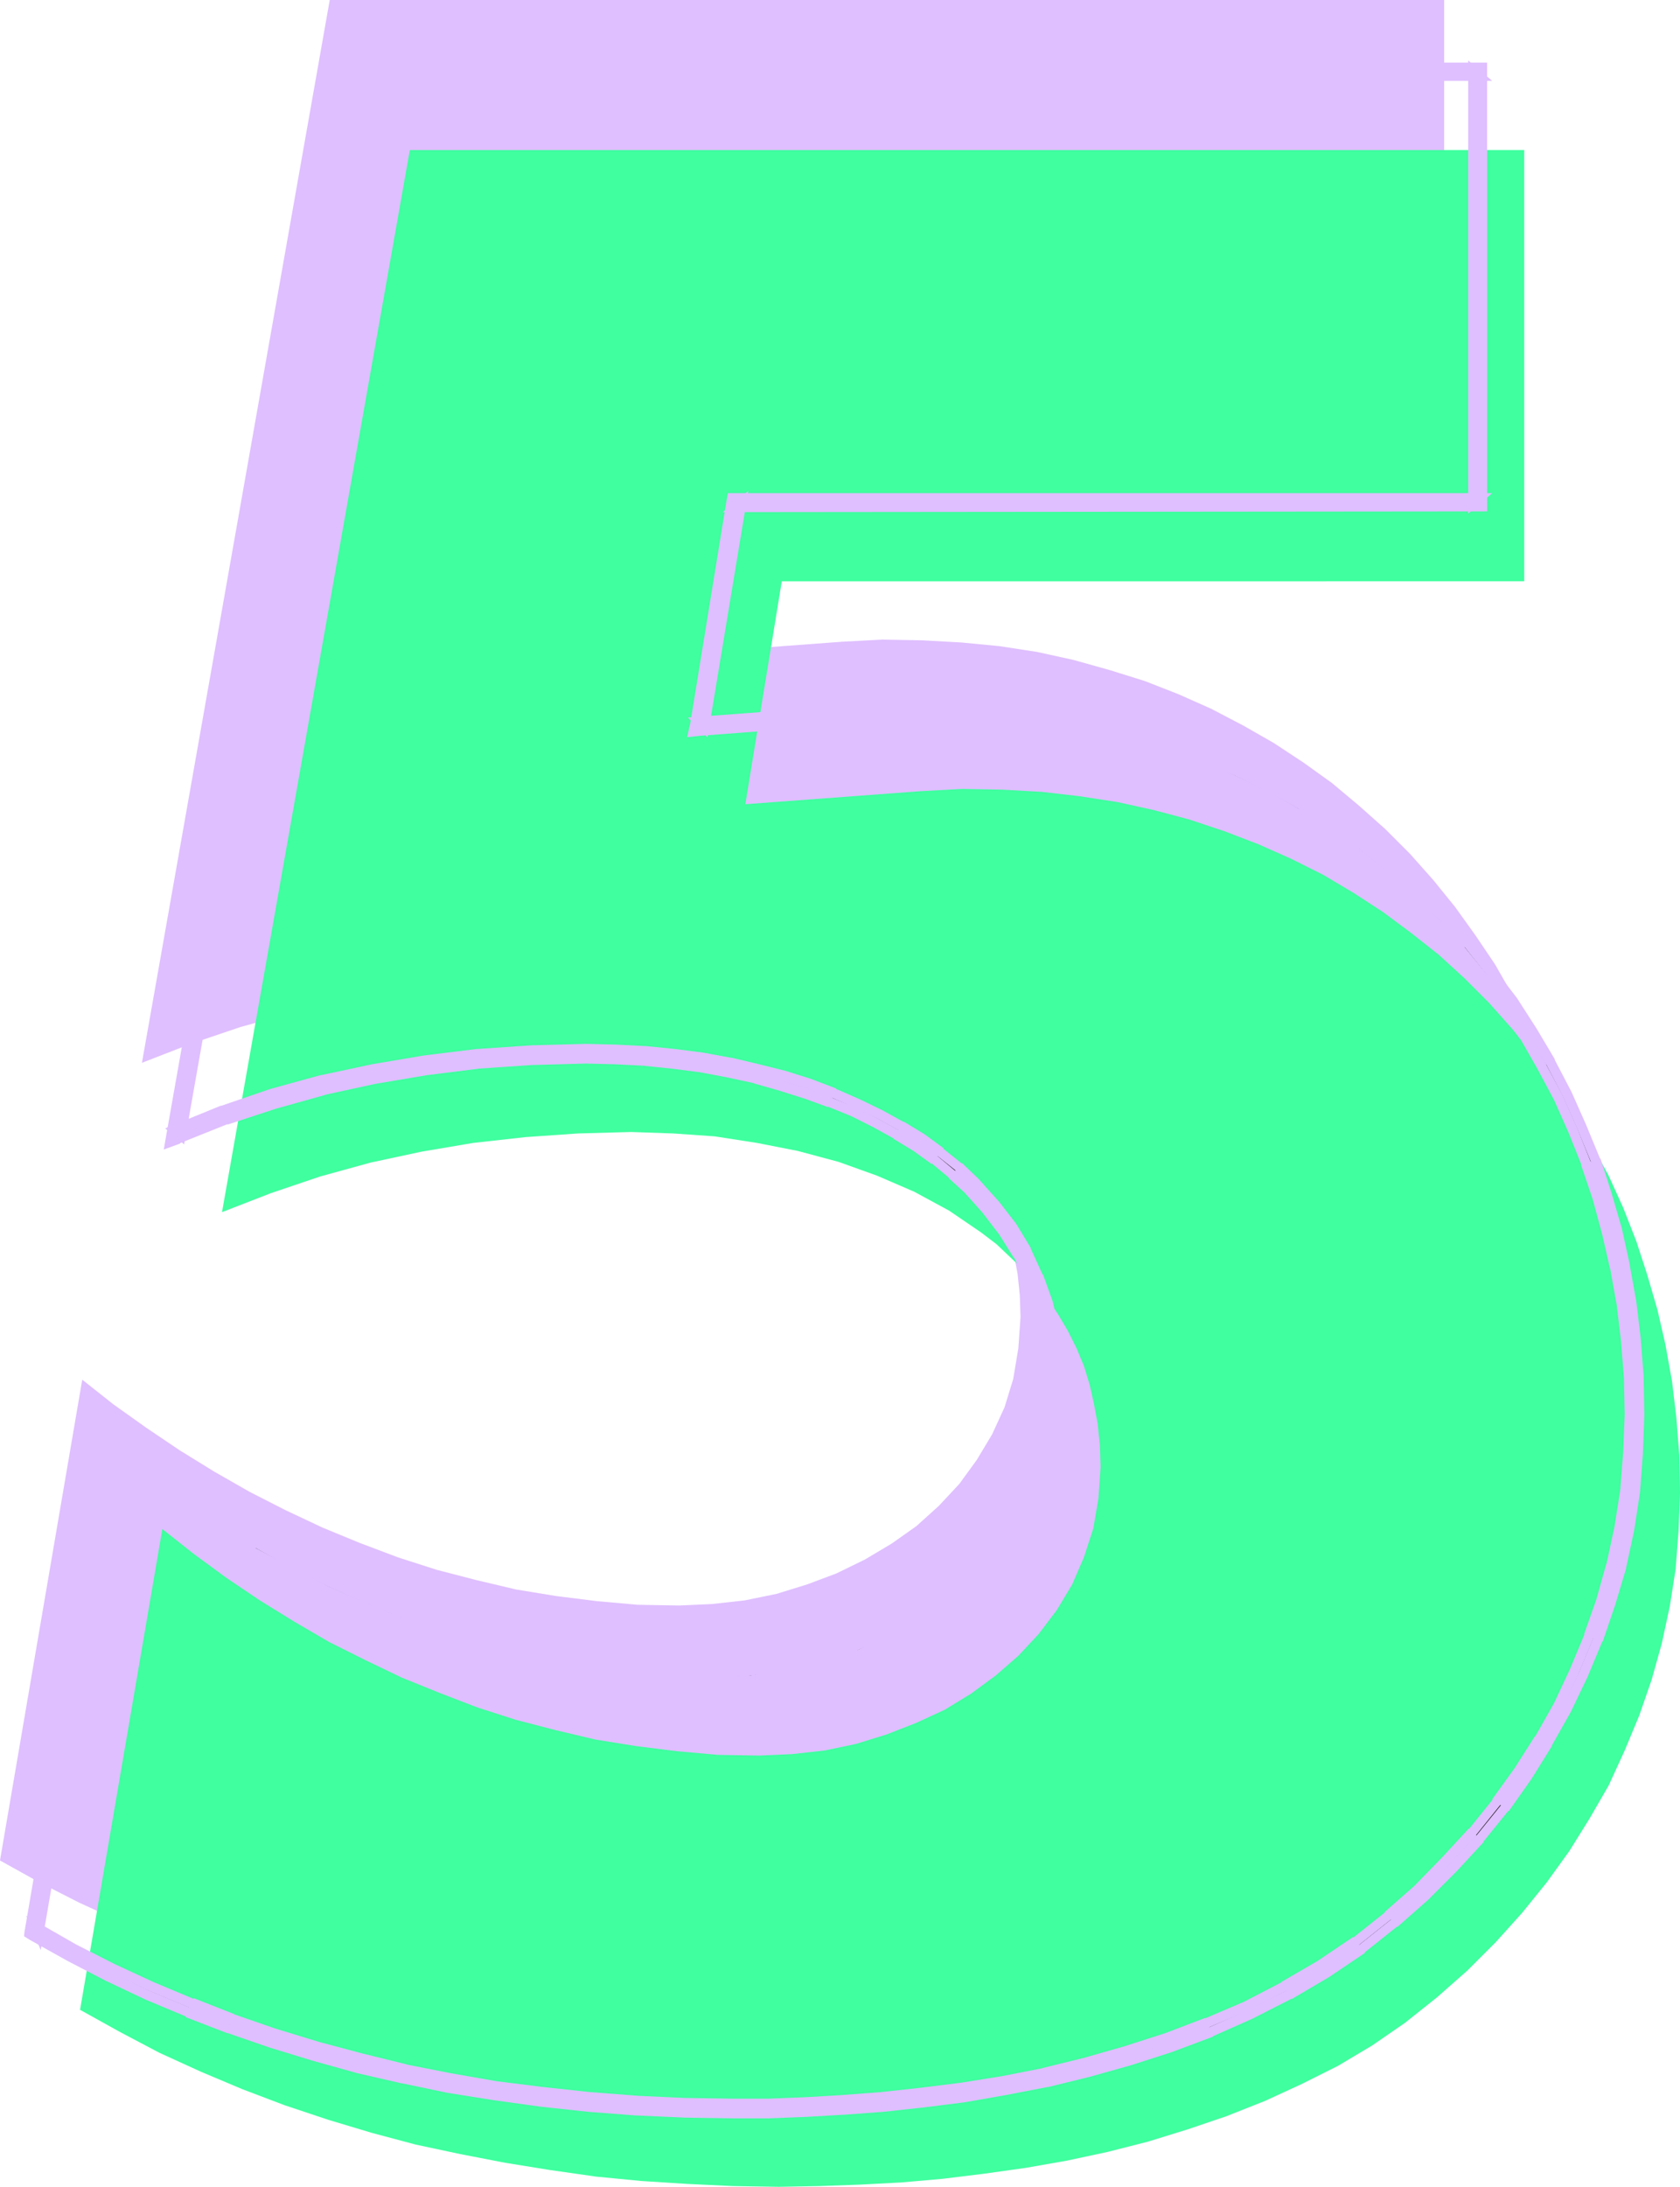 <?xml version="1.0" encoding="UTF-8" standalone="no"?>
<svg
   version="1.0"
   width="58.623mm"
   height="76.251mm"
   id="svg5"
   sodipodi:docname="Offset 5.wmf"
   xmlns:inkscape="http://www.inkscape.org/namespaces/inkscape"
   xmlns:sodipodi="http://sodipodi.sourceforge.net/DTD/sodipodi-0.dtd"
   xmlns="http://www.w3.org/2000/svg"
   xmlns:svg="http://www.w3.org/2000/svg">
  <sodipodi:namedview
     id="namedview5"
     pagecolor="#ffffff"
     bordercolor="#000000"
     borderopacity="0.25"
     inkscape:showpageshadow="2"
     inkscape:pageopacity="0.0"
     inkscape:pagecheckerboard="0"
     inkscape:deskcolor="#d1d1d1"
     inkscape:document-units="mm" />
  <defs
     id="defs1">
    <pattern
       id="WMFhbasepattern"
       patternUnits="userSpaceOnUse"
       width="6"
       height="6"
       x="0"
       y="0" />
  </defs>
  <path
     style="fill:#dfbfff;fill-opacity:1;fill-rule:evenodd;stroke:none"
     d="m 92.64,56.832 -4.896,29.472 23.232,-1.728 5.376,-0.288 5.28,0.096 5.184,0.288 4.992,0.48 4.992,0.768 4.8,1.056 4.8,1.344 4.608,1.44 4.416,1.728 4.32,1.92 4.224,2.208 4.032,2.304 3.936,2.592 3.744,2.688 3.552,2.976 3.456,3.072 3.264,3.264 3.072,3.456 2.88,3.552 2.688,3.744 2.592,3.84 2.304,4.032 2.112,4.128 2.016,4.224 1.728,4.32 1.44,4.512 1.344,4.608 1.056,4.608 0.864,4.8 0.576,4.8 0.384,4.896 0.096,4.992 -0.192,5.088 -0.384,4.992 -0.768,4.896 -1.056,4.896 -1.344,4.8 -1.632,4.704 -1.92,4.608 -2.208,4.512 -2.4,4.416 -2.784,4.32 -2.976,4.128 -3.264,4.032 -3.456,3.84 -3.744,3.648 -4.032,3.552 -4.224,3.36 -4.32,2.976 -4.512,2.688 -4.704,2.496 -4.896,2.208 -4.992,1.92 -5.088,1.824 -5.28,1.536 -5.28,1.344 -5.472,1.152 -5.376,0.96 -5.472,0.768 -5.472,0.672 -5.472,0.48 -5.472,0.288 -5.376,0.192 -5.28,0.096 -6.048,-0.096 -6.048,-0.288 -6.048,-0.384 -6.048,-0.576 -5.952,-0.768 -6.048,-1.056 -5.856,-1.056 -5.952,-1.344 -5.76,-1.536 -5.76,-1.728 -5.664,-1.92 -5.664,-2.112 -5.472,-2.304 -5.472,-2.496 -5.28,-2.688 -5.184,-2.88 10.848,-63.36 4.128,3.264 4.32,3.072 4.416,2.976 4.512,2.784 4.704,2.688 4.704,2.4 4.896,2.304 4.896,2.016 5.088,1.92 5.088,1.632 5.184,1.344 5.28,1.248 5.28,0.864 5.376,0.672 5.376,0.48 5.472,0.096 4.32,-0.192 4.32,-0.48 4.224,-0.864 4.032,-1.248 3.84,-1.44 3.744,-1.824 3.552,-2.112 3.264,-2.304 2.976,-2.688 2.688,-2.88 2.304,-3.168 2.016,-3.36 1.632,-3.552 1.152,-3.744 0.672,-4.032 0.288,-4.128 -0.096,-2.88 -0.288,-2.784 -0.48,-2.592 -0.576,-2.592 -0.768,-2.4 -0.96,-2.4 -1.152,-2.208 -1.248,-2.208 -1.344,-2.016 -1.536,-1.92 -1.632,-1.92 -1.824,-1.728 -1.824,-1.632 -2.016,-1.632 -4.224,-2.784 -4.608,-2.592 -4.896,-2.112 -5.088,-1.824 -5.28,-1.44 -5.472,-1.056 -5.472,-0.864 -5.568,-0.384 -5.472,-0.192 -7.008,0.192 -7.008,0.48 -6.912,0.768 -6.816,1.152 -6.72,1.536 -6.624,1.824 -6.528,2.208 -6.432,2.496 L 43.488,0 h 146.976 v 56.832 z"
     id="path1" />
  <path
     style="fill:#3fff9f;fill-opacity:1;fill-rule:evenodd;stroke:none"
     d="m 103.104,76.608 -4.8,29.376 23.232,-1.728 5.376,-0.288 5.28,0.096 5.184,0.288 4.992,0.576 4.992,0.768 4.8,1.056 4.704,1.248 4.608,1.536 4.512,1.728 4.32,1.92 4.224,2.112 4.032,2.4 3.84,2.496 3.744,2.784 3.648,2.88 3.36,3.072 3.264,3.264 3.072,3.456 2.88,3.552 2.784,3.744 2.496,3.84 2.304,4.032 2.208,4.128 1.92,4.224 1.728,4.416 1.44,4.416 1.344,4.608 1.056,4.608 0.864,4.8 0.576,4.8 0.384,4.896 0.096,4.992 -0.192,5.088 -0.384,4.992 -0.768,4.896 -1.056,4.896 -1.344,4.8 -1.632,4.704 -1.92,4.608 -2.112,4.608 -2.496,4.32 -2.688,4.32 -2.976,4.128 -3.264,4.032 -3.456,3.84 -3.744,3.744 -4.032,3.552 -4.224,3.36 -4.32,2.976 -4.512,2.688 -4.8,2.4 -4.8,2.208 -5.088,2.016 -5.088,1.728 -5.28,1.632 -5.28,1.344 -5.376,1.152 -5.472,0.96 -5.472,0.768 -5.472,0.672 -5.472,0.48 -5.472,0.288 -5.376,0.192 -5.28,0.096 -6.048,-0.096 -6.048,-0.288 -6.048,-0.384 -5.952,-0.576 -6.048,-0.864 -5.952,-0.96 -5.952,-1.152 -5.856,-1.248 -5.76,-1.536 -5.76,-1.728 -5.76,-1.92 -5.568,-2.112 -5.472,-2.304 -5.472,-2.496 -5.28,-2.784 -5.184,-2.88 10.848,-63.36 4.128,3.264 4.32,3.168 4.416,2.976 4.512,2.784 4.608,2.688 4.8,2.4 4.8,2.304 4.992,2.016 4.992,1.92 5.088,1.632 5.184,1.344 5.28,1.248 5.376,0.864 5.376,0.672 5.376,0.48 5.472,0.096 4.32,-0.192 4.32,-0.48 4.128,-0.864 4.032,-1.248 3.936,-1.536 3.744,-1.728 3.456,-2.112 3.264,-2.4 2.976,-2.592 2.688,-2.88 2.4,-3.168 2.016,-3.36 1.536,-3.552 1.248,-3.84 0.672,-3.936 0.288,-4.128 -0.096,-2.88 -0.288,-2.784 -0.48,-2.592 -0.576,-2.592 -0.768,-2.496 -0.96,-2.304 -1.152,-2.304 -1.248,-2.112 -1.344,-2.016 -1.536,-2.016 -1.632,-1.824 -3.648,-3.456 -2.016,-1.536 -4.224,-2.88 -4.608,-2.496 -4.896,-2.112 -5.088,-1.824 -5.376,-1.44 -5.376,-1.056 -5.568,-0.864 -5.472,-0.384 -5.568,-0.192 -7.008,0.192 -6.912,0.48 -6.912,0.768 -6.816,1.152 -6.72,1.44 -6.624,1.824 -6.528,2.208 -6.432,2.496 24.768,-139.968 h 146.976 v 56.832 z"
     id="path2" />
  <path
     style="fill:#000000;fill-opacity:1;fill-rule:evenodd;stroke:none"
     d="M 195.552,66.24 V 9.408 8.832 H 194.976 48 47.52 l -0.096,0.48 -24.768,140.064 -0.192,1.056 1.056,-0.384 6.24,-2.496 6.432,-2.112 6.528,-1.824 6.624,-1.44 6.816,-1.152 6.912,-0.864 7.104,-0.48 7.104,-0.192 3.84,0.096 3.84,0.192 3.744,0.384 3.744,0.48 3.552,0.672 3.552,0.768 3.36,0.96 3.36,1.056 3.168,1.152 3.072,1.248 2.88,1.44 2.784,1.536 2.688,1.632 2.4,1.728 2.304,1.92 2.112,1.92 2.496,2.784 2.208,2.88 1.92,3.072 1.536,3.264 1.152,3.36 0.864,3.456 0.48,3.744 0.192,3.744 -0.192,3.84 -0.672,3.84 -1.152,3.648 -1.44,3.552 -1.92,3.264 -2.4,3.168 -2.688,2.976 -3.072,2.784 -3.264,2.304 -3.456,2.112 -3.744,1.728 -3.84,1.536 -4.032,1.152 -4.128,0.864 -4.224,0.48 -4.224,0.192 -5.088,-0.096 -5.088,-0.384 -5.184,-0.576 -5.088,-0.864 -5.088,-1.152 -4.992,-1.248 -5.088,-1.536 -4.992,-1.824 -4.992,-2.016 -4.896,-2.208 -4.8,-2.4 -4.8,-2.688 -4.704,-2.88 -4.608,-3.072 -4.512,-3.264 -4.416,-3.456 -0.768,-0.672 -0.192,1.056 -10.848,63.36 -0.096,0.384 0.384,0.192 4.992,2.784 4.992,2.592 5.28,2.496 5.28,2.208 5.472,2.112 5.568,1.92 5.664,1.728 5.856,1.632 5.856,1.344 5.952,1.248 6.048,0.96 6.24,0.864 6.24,0.672 6.24,0.48 6.432,0.288 6.432,0.096 h 4.608 l 4.896,-0.192 4.992,-0.288 5.184,-0.384 5.28,-0.576 5.376,-0.672 5.472,-0.96 5.472,-1.056 5.472,-1.344 5.472,-1.536 5.376,-1.728 5.376,-2.016 5.184,-2.304 5.088,-2.592 4.896,-2.88 4.704,-3.168 4.224,-3.36 4.032,-3.552 3.744,-3.744 3.552,-3.84 3.264,-4.032 2.976,-4.224 2.688,-4.32 2.496,-4.416 2.208,-4.608 1.92,-4.608 1.632,-4.8 1.44,-4.8 1.056,-4.896 0.768,-4.992 0.384,-5.088 0.192,-5.088 -0.096,-4.992 -0.384,-4.992 -0.576,-4.8 -0.864,-4.8 -1.056,-4.8 -1.344,-4.608 -1.44,-4.512 -1.824,-4.416 -1.92,-4.32 -2.208,-4.224 -2.4,-4.032 -2.592,-4.032 -2.88,-3.744 -2.976,-3.744 -3.264,-3.552 -3.456,-3.36 -3.648,-3.168 -3.744,-2.976 -3.84,-2.688 -4.032,-2.592 -4.128,-2.304 -4.32,-2.112 -4.416,-1.824 -4.416,-1.632 -4.608,-1.44 -4.704,-1.152 -4.8,-0.96 -4.8,-0.768 -4.992,-0.48 -4.896,-0.192 h -5.088 l -5.088,0.192 -23.232,1.728 0.672,0.672 4.896,-29.472 -0.576,0.48 h 97.824 0.576 z m -99.072,-0.096 -4.8,29.472 -0.192,0.768 0.768,-0.096 23.232,-1.728 4.992,-0.192 h 4.992 l 4.992,0.192 4.8,0.48 4.8,0.768 4.704,0.864 4.608,1.248 4.608,1.344 4.416,1.632 4.32,1.92 4.224,2.016 4.032,2.304 4.032,2.496 3.84,2.688 3.648,2.88 3.552,3.168 3.36,3.36 3.264,3.456 2.976,3.648 2.784,3.744 2.592,3.936 2.304,4.032 2.208,4.128 1.92,4.32 1.728,4.32 1.536,4.512 1.248,4.608 1.056,4.608 0.864,4.8 0.576,4.8 0.384,4.896 0.096,4.896 -0.192,4.992 -0.384,4.992 -0.768,4.896 -1.056,4.896 -1.344,4.8 -1.632,4.608 -1.92,4.608 -2.112,4.512 -2.496,4.416 -2.688,4.224 -2.976,4.128 -3.168,3.936 -3.552,3.84 -3.648,3.744 -3.936,3.456 -4.224,3.36 -4.704,3.168 -4.8,2.784 -4.992,2.592 -5.184,2.208 -5.28,2.016 -5.376,1.728 -5.376,1.536 -5.472,1.344 -5.376,1.056 -5.376,0.864 -5.376,0.672 -5.28,0.576 -5.088,0.384 -4.992,0.288 -4.8,0.192 h -4.608 l -6.432,-0.096 -6.336,-0.288 -6.24,-0.48 -6.24,-0.672 -6.144,-0.768 -6.048,-1.056 -5.856,-1.152 -5.856,-1.44 -5.76,-1.536 -5.664,-1.728 -5.568,-1.92 -5.376,-2.112 -5.28,-2.208 -5.184,-2.4 -5.088,-2.592 -4.896,-2.784 0.288,0.672 10.848,-63.36 -0.96,0.384 4.512,3.552 4.512,3.264 4.704,3.072 4.704,2.976 4.896,2.592 4.8,2.496 4.992,2.208 4.992,2.016 5.088,1.824 4.992,1.536 5.184,1.344 5.088,1.152 5.184,0.768 5.184,0.672 5.088,0.384 5.184,0.096 4.992,-0.192 4.896,-0.768 4.8,-1.152 4.608,-1.536 4.416,-2.016 4.128,-2.4 3.744,-2.688 3.456,-3.072 2.4,-2.688 2.208,-2.784 1.728,-2.976 1.536,-3.072 1.152,-3.168 0.864,-3.264 0.48,-3.456 0.192,-3.456 -0.192,-3.936 -0.48,-3.744 -0.864,-3.648 -1.248,-3.456 -1.536,-3.36 -1.92,-3.168 -2.304,-2.976 -2.592,-2.88 -2.112,-2.016 -2.4,-1.92 -2.496,-1.824 -2.688,-1.632 -2.784,-1.536 -2.976,-1.44 -3.072,-1.344 -3.264,-1.248 -3.36,-1.056 -3.456,-0.864 -3.648,-0.864 -3.648,-0.672 -3.744,-0.48 -3.84,-0.384 -3.84,-0.192 -3.936,-0.096 -7.2,0.192 -7.104,0.48 -7.008,0.864 -6.816,1.152 -6.72,1.44 -6.624,1.824 -6.432,2.208 -6.336,2.496 0.768,0.672 L 48.576,9.504 48,9.984 H 194.976 L 194.304,9.408 V 66.24 l 0.672,-0.576 H 97.152 96.576 Z"
     id="path3" />
  <path
     style="fill:#dfbfff;fill-opacity:1;fill-rule:nonzero;stroke:none"
     d="M 196.128,8.256 46.944,8.16 46.752,9.216 21.984,149.28 l -0.384,2.208 2.112,-0.768 0.096,-0.096 6.24,-2.496 -0.096,0.096 6.432,-2.112 6.528,-1.824 h -0.096 l 6.624,-1.44 6.816,-1.152 6.912,-0.864 h -0.096 l 7.104,-0.48 7.104,-0.192 3.84,0.096 3.84,0.192 h -0.096 l 3.744,0.384 3.744,0.48 3.552,0.672 3.552,0.768 H 99.36 l 3.36,0.96 3.36,1.056 3.168,1.152 -0.096,-0.096 3.072,1.248 2.88,1.44 2.784,1.536 h -0.096 l 2.688,1.632 2.4,1.728 v -0.096 l 2.304,1.92 h -0.096 l 2.112,1.92 2.496,2.784 -0.096,-0.096 2.208,2.88 1.92,3.072 v -0.096 l 1.536,3.264 -0.096,-0.096 1.152,3.36 0.864,3.456 v -0.096 l 0.48,3.744 v -0.096 l 0.192,3.744 -0.192,3.84 v -0.096 l -0.672,3.84 v -0.096 l -1.152,3.648 0.096,-0.096 -1.44,3.552 v -0.096 l -1.92,3.264 -2.4,3.168 0.096,-0.096 -2.688,2.976 -3.072,2.784 0.096,-0.096 -3.264,2.304 -3.456,2.112 h 0.096 l -3.744,1.728 -3.84,1.536 0.096,-0.096 -4.032,1.152 h 0.096 l -4.128,0.864 -4.224,0.48 h 0.096 l -4.224,0.192 -5.088,-0.096 h 0.096 L 84,219.264 l -5.184,-0.576 -5.088,-0.864 h 0.096 l -5.088,-1.152 -4.992,-1.248 -5.088,-1.536 -4.992,-1.824 0.096,0.096 -4.992,-2.016 -4.896,-2.208 -4.8,-2.4 -4.8,-2.688 h 0.096 l -4.704,-2.88 -4.608,-3.072 -4.512,-3.264 -4.416,-3.456 0.096,0.096 -1.728,-1.44 -0.384,2.208 -10.848,63.36 v -0.096 l -0.096,0.864 0.768,0.48 4.992,2.784 4.992,2.592 5.28,2.496 5.28,2.208 v 0.096 l 5.472,2.112 h 0.096 l 5.568,1.92 5.664,1.728 5.856,1.632 5.856,1.344 h 0.096 l 5.952,1.248 6.048,0.96 6.24,0.864 6.24,0.672 6.24,0.48 h 0.096 l 6.432,0.288 6.432,0.096 h 4.608 l 4.896,-0.192 4.992,-0.288 h 0.096 l 5.184,-0.384 5.28,-0.576 5.376,-0.672 5.472,-0.96 5.472,-1.056 h 0.096 l 5.472,-1.344 5.472,-1.536 5.376,-1.728 5.376,-2.016 0.096,-0.096 5.184,-2.304 5.088,-2.592 h 0.096 l 4.896,-2.88 4.704,-3.168 v -0.096 l 4.224,-3.36 h 0.096 l 4.032,-3.552 3.744,-3.744 3.552,-3.84 v -0.096 l 3.264,-4.032 h 0.096 l 2.976,-4.224 2.688,-4.32 v -0.096 l 2.496,-4.416 2.208,-4.608 1.92,-4.608 0.096,-0.096 1.632,-4.8 1.44,-4.8 v -0.096 l 1.056,-4.896 0.768,-4.992 0.384,-5.088 v -0.096 l 0.192,-5.088 -0.096,-4.992 v -0.096 l -0.384,-4.992 -0.576,-4.8 -0.864,-4.8 v -0.096 l -1.056,-4.8 -1.344,-4.608 -1.44,-4.512 -0.096,-0.096 -1.824,-4.416 -1.92,-4.32 -2.208,-4.224 v -0.096 l -2.4,-4.032 -2.592,-4.032 -2.88,-3.744 h -0.096 l -2.976,-3.744 v -0.096 l -3.264,-3.552 -3.456,-3.36 -3.648,-3.168 h -0.096 l -3.744,-2.976 v -0.096 l -3.84,-2.688 -4.032,-2.592 h -0.096 l -4.128,-2.304 -4.32,-2.112 -4.416,-1.824 -0.096,-0.096 -4.416,-1.632 -4.608,-1.44 -4.704,-1.152 h -0.096 l -4.8,-0.96 -4.8,-0.768 -4.992,-0.48 h -0.096 l -4.896,-0.192 h -5.088 l -5.088,0.192 h -0.096 l -24.576,1.824 2.592,2.592 5.376,-32.448 -3.36,2.784 100.8,-0.096 V 8.256 l -1.248,0.576 v 57.984 l 0.672,-0.672 h -98.4 l 0.384,1.152 0.576,-0.48 -1.056,-0.576 -4.896,29.472 1.152,-0.384 -0.672,-0.672 -0.384,1.152 23.232,-1.728 h -0.096 l 5.088,-0.192 h 5.088 l 4.896,0.192 h -0.096 l 4.992,0.48 4.8,0.768 4.8,0.96 h -0.096 l 4.704,1.152 4.608,1.44 4.416,1.632 -0.096,-0.096 4.416,1.824 4.32,2.112 4.128,2.304 h -0.096 l 4.032,2.592 3.84,2.688 v -0.096 l 3.744,2.976 h -0.096 l 3.648,3.168 3.456,3.36 3.264,3.552 V 124.8 l 2.976,3.744 h -0.096 l 2.88,3.744 2.592,4.032 2.4,4.032 v -0.096 l 2.208,4.224 1.92,4.32 1.824,4.416 -0.096,-0.096 1.44,4.512 1.344,4.608 1.056,4.8 v -0.096 l 0.864,4.8 0.576,4.8 0.384,4.992 v -0.096 l 0.096,4.992 -0.192,5.088 v -0.096 l -0.384,5.088 -0.768,4.992 -1.056,4.896 v -0.096 l -1.44,4.8 -1.632,4.8 0.096,-0.096 -1.92,4.608 -2.208,4.608 -2.496,4.416 v -0.096 l -2.688,4.32 -2.976,4.224 h 0.096 l -3.264,4.032 v -0.096 l -3.552,3.84 -3.744,3.744 -4.032,3.552 h 0.096 l -4.224,3.36 v -0.096 l -4.704,3.168 -4.896,2.88 h 0.096 l -5.088,2.592 -5.184,2.304 0.096,-0.096 -5.376,2.016 -5.376,1.728 -5.472,1.536 -5.472,1.344 h 0.096 l -5.472,1.056 -5.472,0.96 -5.376,0.672 -5.28,0.576 -5.184,0.384 h 0.096 l -4.992,0.288 -4.896,0.192 h -4.608 l -6.432,-0.096 -6.432,-0.288 H 84 l -6.24,-0.48 -6.24,-0.672 -6.24,-0.864 -6.048,-0.96 -5.952,-1.248 h 0.096 L 47.52,271.872 41.664,270.24 36,268.512 l -5.568,-1.92 h 0.096 l -5.472,-2.112 v 0.096 l -5.28,-2.208 -5.28,-2.496 -4.992,-2.592 -4.992,-2.784 -0.384,-0.192 0.384,0.768 0.096,-0.384 v -0.096 l 10.848,-63.36 0.192,-1.056 -1.152,0.384 0.768,0.672 0.096,0.096 4.416,3.456 4.512,3.264 4.608,3.072 4.704,2.88 h 0.096 l 4.8,2.688 4.8,2.4 4.896,2.208 4.992,2.016 0.096,0.096 4.992,1.824 5.088,1.536 4.992,1.248 5.088,1.152 h 0.096 l 5.088,0.864 5.184,0.576 5.088,0.384 h 0.096 l 5.088,0.096 4.224,-0.192 H 98.4 l 4.224,-0.48 4.128,-0.864 h 0.096 l 4.032,-1.152 0.096,-0.096 3.84,-1.536 3.744,-1.728 h 0.096 l 3.456,-2.112 3.264,-2.304 0.096,-0.096 3.072,-2.784 2.688,-2.976 0.096,-0.096 2.4,-3.168 1.92,-3.264 v -0.096 l 1.44,-3.552 0.096,-0.096 1.152,-3.648 v -0.096 l 0.672,-3.84 v -0.096 l 0.192,-3.84 -0.192,-3.744 v -0.096 l -0.48,-3.744 v -0.096 l -0.864,-3.456 -1.152,-3.36 -0.096,-0.096 -1.536,-3.264 v -0.096 l -1.92,-3.072 -2.208,-2.88 -0.096,-0.096 -2.496,-2.784 -2.112,-1.92 h -0.096 l -2.304,-1.92 v -0.096 l -2.4,-1.728 -2.688,-1.632 h -0.096 l -2.784,-1.536 -2.88,-1.44 -3.072,-1.248 -0.096,-0.096 -3.168,-1.152 -3.36,-1.056 -3.36,-0.96 h -0.096 l -3.552,-0.768 -3.552,-0.672 -3.744,-0.48 -3.744,-0.384 H 84.96 l -3.84,-0.192 -3.84,-0.096 -7.104,0.192 -7.104,0.48 h -0.096 l -6.912,0.864 -6.816,1.152 -6.624,1.44 h -0.096 l -6.528,1.824 -6.432,2.112 -0.096,0.096 -6.24,2.496 0.096,-0.096 -1.056,0.384 0.864,0.768 0.192,-1.056 L 48.096,9.408 48.192,8.928 47.52,9.504 H 195.552 L 194.88,8.832 Z"
     id="path4" />
  <path
     style="fill:#dfbfff;fill-opacity:1;fill-rule:nonzero;stroke:none"
     d="m 95.808,66.048 -4.8,29.472 v -0.096 l -0.384,1.728 1.728,-0.192 23.232,-1.728 h -0.096 l 4.992,-0.192 h 4.992 l 4.992,0.192 h -0.096 l 4.8,0.48 4.8,0.768 4.704,0.864 h -0.096 l 4.608,1.248 4.608,1.344 4.416,1.632 -0.096,-0.096 4.32,1.92 4.224,2.016 4.032,2.304 h -0.096 l 4.032,2.496 3.84,2.688 V 112.8 l 3.648,2.88 h -0.096 l 3.552,3.168 3.36,3.36 3.264,3.456 v -0.096 l 2.976,3.648 h -0.096 l 2.784,3.744 2.592,3.936 V 136.8 l 2.304,4.032 2.208,4.128 1.92,4.32 1.728,4.32 -0.096,-0.096 1.536,4.512 1.248,4.608 1.056,4.608 v -0.096 l 0.864,4.8 0.576,4.8 0.384,4.896 v -0.096 l 0.096,4.896 -0.192,4.992 v -0.096 l -0.384,4.992 -0.768,4.896 -1.056,4.896 v -0.096 l -1.344,4.8 -1.632,4.608 0.096,-0.096 -1.92,4.608 -2.112,4.512 -2.496,4.416 v -0.096 l -2.688,4.224 -2.976,4.128 h 0.096 l -3.168,3.936 v -0.096 l -3.552,3.84 -3.648,3.744 -3.936,3.456 h 0.096 l -4.224,3.36 v -0.096 l -4.704,3.168 -4.8,2.784 h 0.096 l -4.992,2.592 -5.184,2.208 0.096,-0.096 -5.28,2.016 -5.376,1.728 -5.376,1.536 -5.472,1.344 h 0.096 l -5.376,1.056 -5.376,0.864 -5.376,0.672 -5.28,0.576 -5.088,0.384 h 0.096 l -4.992,0.288 -4.8,0.192 H 96.768 L 90.336,276.48 84,276.192 h 0.096 l -6.24,-0.48 -6.24,-0.672 -6.144,-0.768 -6.048,-1.056 -5.856,-1.152 h 0.096 l -5.856,-1.44 -5.76,-1.536 -5.664,-1.728 -5.568,-1.92 h 0.096 l -5.376,-2.112 v 0.096 l -5.28,-2.208 -5.184,-2.4 -5.088,-2.592 -6.528,-3.744 1.92,4.512 11.424,-66.72 -3.168,1.248 5.472,4.32 4.512,3.264 4.704,3.072 4.704,2.976 h 0.096 l 4.896,2.592 4.8,2.496 4.992,2.208 4.992,2.016 0.096,0.096 5.088,1.824 4.992,1.536 5.184,1.344 5.088,1.152 h 0.096 l 5.184,0.768 5.184,0.672 5.088,0.384 h 0.096 l 5.184,0.096 4.992,-0.192 h 0.096 l 4.896,-0.768 h 0.096 l 4.8,-1.152 4.608,-1.536 0.096,-0.096 4.416,-2.016 h 0.096 l 4.128,-2.4 3.744,-2.688 0.096,-0.096 3.456,-3.072 2.4,-2.688 v -0.096 l 2.208,-2.784 h 0.096 l 1.728,-2.976 v -0.096 l 1.536,-3.072 0.096,-0.096 1.152,-3.168 0.864,-3.264 v -0.096 l 0.48,-3.456 v -0.096 l 0.192,-3.456 -0.192,-3.936 v -0.096 l -0.48,-3.744 v -0.096 l -0.864,-3.648 -1.248,-3.456 -0.096,-0.096 -1.536,-3.36 v -0.096 l -1.92,-3.168 -2.304,-2.976 -0.096,-0.096 -2.592,-2.88 -2.112,-2.016 h -0.096 l -2.4,-1.92 v -0.096 l -2.496,-1.824 -2.688,-1.632 h -0.096 l -2.784,-1.536 -2.976,-1.44 -3.072,-1.344 -0.096,-0.096 -3.264,-1.248 -3.36,-1.056 -3.456,-0.864 -3.648,-0.864 h -0.096 l -3.648,-0.672 -3.744,-0.48 -3.84,-0.384 h -0.096 l -3.84,-0.192 -3.936,-0.096 -7.2,0.192 -7.104,0.48 H 62.88 l -7.008,0.864 -6.816,1.152 -6.72,1.44 H 42.24 l -6.624,1.824 -6.432,2.208 h -0.096 l -7.296,2.976 2.496,2.112 25.248,-142.944 -3.36,2.784 H 196.8 L 193.632,7.968 V 67.68 L 196.8,64.992 H 96 l -0.192,1.056 1.344,0.192 0.096,-0.48 -0.672,0.576 h 98.4 l -0.48,-1.152 -0.672,0.576 1.152,0.48 V 9.408 l -1.152,0.48 0.672,0.576 0.48,-1.152 H 48 l 0.384,1.152 0.576,-0.48 -1.056,-0.576 -24.768,140.064 1.152,-0.384 -0.768,-0.672 -0.192,1.152 6.336,-2.496 H 29.568 L 36,144.864 42.624,143.04 h -0.096 l 6.72,-1.44 6.816,-1.152 7.008,-0.864 h -0.096 l 7.104,-0.48 7.2,-0.192 3.936,0.096 3.84,0.192 H 84.96 l 3.84,0.384 3.744,0.48 3.648,0.672 h -0.096 l 3.648,0.864 3.456,0.864 3.36,1.056 3.264,1.248 -0.096,-0.096 3.072,1.344 2.976,1.44 2.784,1.536 h -0.096 l 2.688,1.632 2.496,1.824 v -0.096 l 2.4,1.92 h -0.096 l 2.112,2.016 2.592,2.88 -0.096,-0.096 2.304,2.976 1.92,3.168 v -0.096 l 1.536,3.36 -0.096,-0.096 1.248,3.456 0.864,3.648 v -0.096 l 0.48,3.744 v -0.096 l 0.192,3.936 -0.192,3.456 v -0.096 l -0.48,3.456 v -0.096 l -0.864,3.264 -1.152,3.168 0.096,-0.096 -1.536,3.072 v -0.096 l -1.728,2.976 h 0.096 l -2.208,2.784 v -0.096 l -2.4,2.688 -3.456,3.072 0.096,-0.096 -3.744,2.688 -4.128,2.4 h 0.096 l -4.416,2.016 0.096,-0.096 -4.608,1.536 -4.8,1.152 h 0.096 l -4.896,0.768 h 0.096 l -4.992,0.192 -5.184,-0.096 h 0.096 l -5.088,-0.384 -5.184,-0.672 -5.184,-0.768 h 0.096 l -5.088,-1.152 -5.184,-1.344 -4.992,-1.536 -5.088,-1.824 0.096,0.096 -4.992,-2.016 -4.992,-2.208 -4.8,-2.496 L 33.696,204 h 0.096 l -4.704,-2.976 -4.704,-3.072 -4.512,-3.264 -4.512,-3.552 -0.096,1.152 0.96,-0.384 -0.96,-0.672 -10.848,63.36 1.248,-0.192 -0.288,-0.672 -0.864,0.864 4.896,2.784 5.088,2.592 5.184,2.4 5.28,2.208 v 0.096 l 5.376,2.112 h 0.096 l 5.568,1.92 5.664,1.728 5.76,1.536 5.856,1.44 h 0.096 l 5.856,1.152 6.048,1.056 6.144,0.768 6.24,0.672 6.24,0.48 H 84 l 6.336,0.288 6.432,0.096 h 4.608 l 4.8,-0.192 4.992,-0.288 h 0.096 l 5.088,-0.384 5.28,-0.576 5.376,-0.672 5.376,-0.864 5.376,-1.056 h 0.096 l 5.472,-1.344 5.376,-1.536 5.376,-1.728 5.28,-2.016 0.096,-0.096 5.184,-2.208 4.992,-2.592 h 0.096 l 4.8,-2.784 4.704,-3.168 v -0.096 l 4.224,-3.36 h 0.096 l 3.936,-3.456 3.648,-3.744 3.552,-3.84 v -0.096 l 3.168,-3.936 h 0.096 l 2.976,-4.128 2.688,-4.224 v -0.096 l 2.496,-4.416 2.112,-4.512 1.92,-4.608 0.096,-0.096 1.632,-4.608 1.344,-4.8 v -0.096 l 1.056,-4.896 0.768,-4.896 0.384,-4.992 v -0.096 l 0.192,-4.992 -0.096,-4.896 v -0.096 l -0.384,-4.896 -0.576,-4.8 -0.864,-4.8 v -0.096 l -1.056,-4.608 -1.248,-4.608 -1.536,-4.512 -0.096,-0.096 -1.728,-4.32 -1.92,-4.32 -2.208,-4.128 -2.304,-4.032 v -0.096 l -2.592,-3.936 -2.784,-3.744 h -0.096 l -2.976,-3.648 v -0.096 l -3.264,-3.456 -3.36,-3.36 -3.552,-3.168 h -0.096 l -3.648,-2.88 v -0.096 l -3.84,-2.688 -4.032,-2.496 h -0.096 l -4.032,-2.304 -4.224,-2.016 -4.32,-1.92 -0.096,-0.096 -4.416,-1.632 -4.608,-1.344 L 144.96,96 h -0.096 l -4.704,-0.864 -4.8,-0.768 -4.8,-0.48 h -0.096 l -4.992,-0.192 h -4.992 l -4.992,0.192 h -0.096 l -23.232,1.728 -0.768,0.096 0.768,0.864 0.192,-0.768 v -0.096 l 4.8,-29.472 z"
     id="path5" />
</svg>
